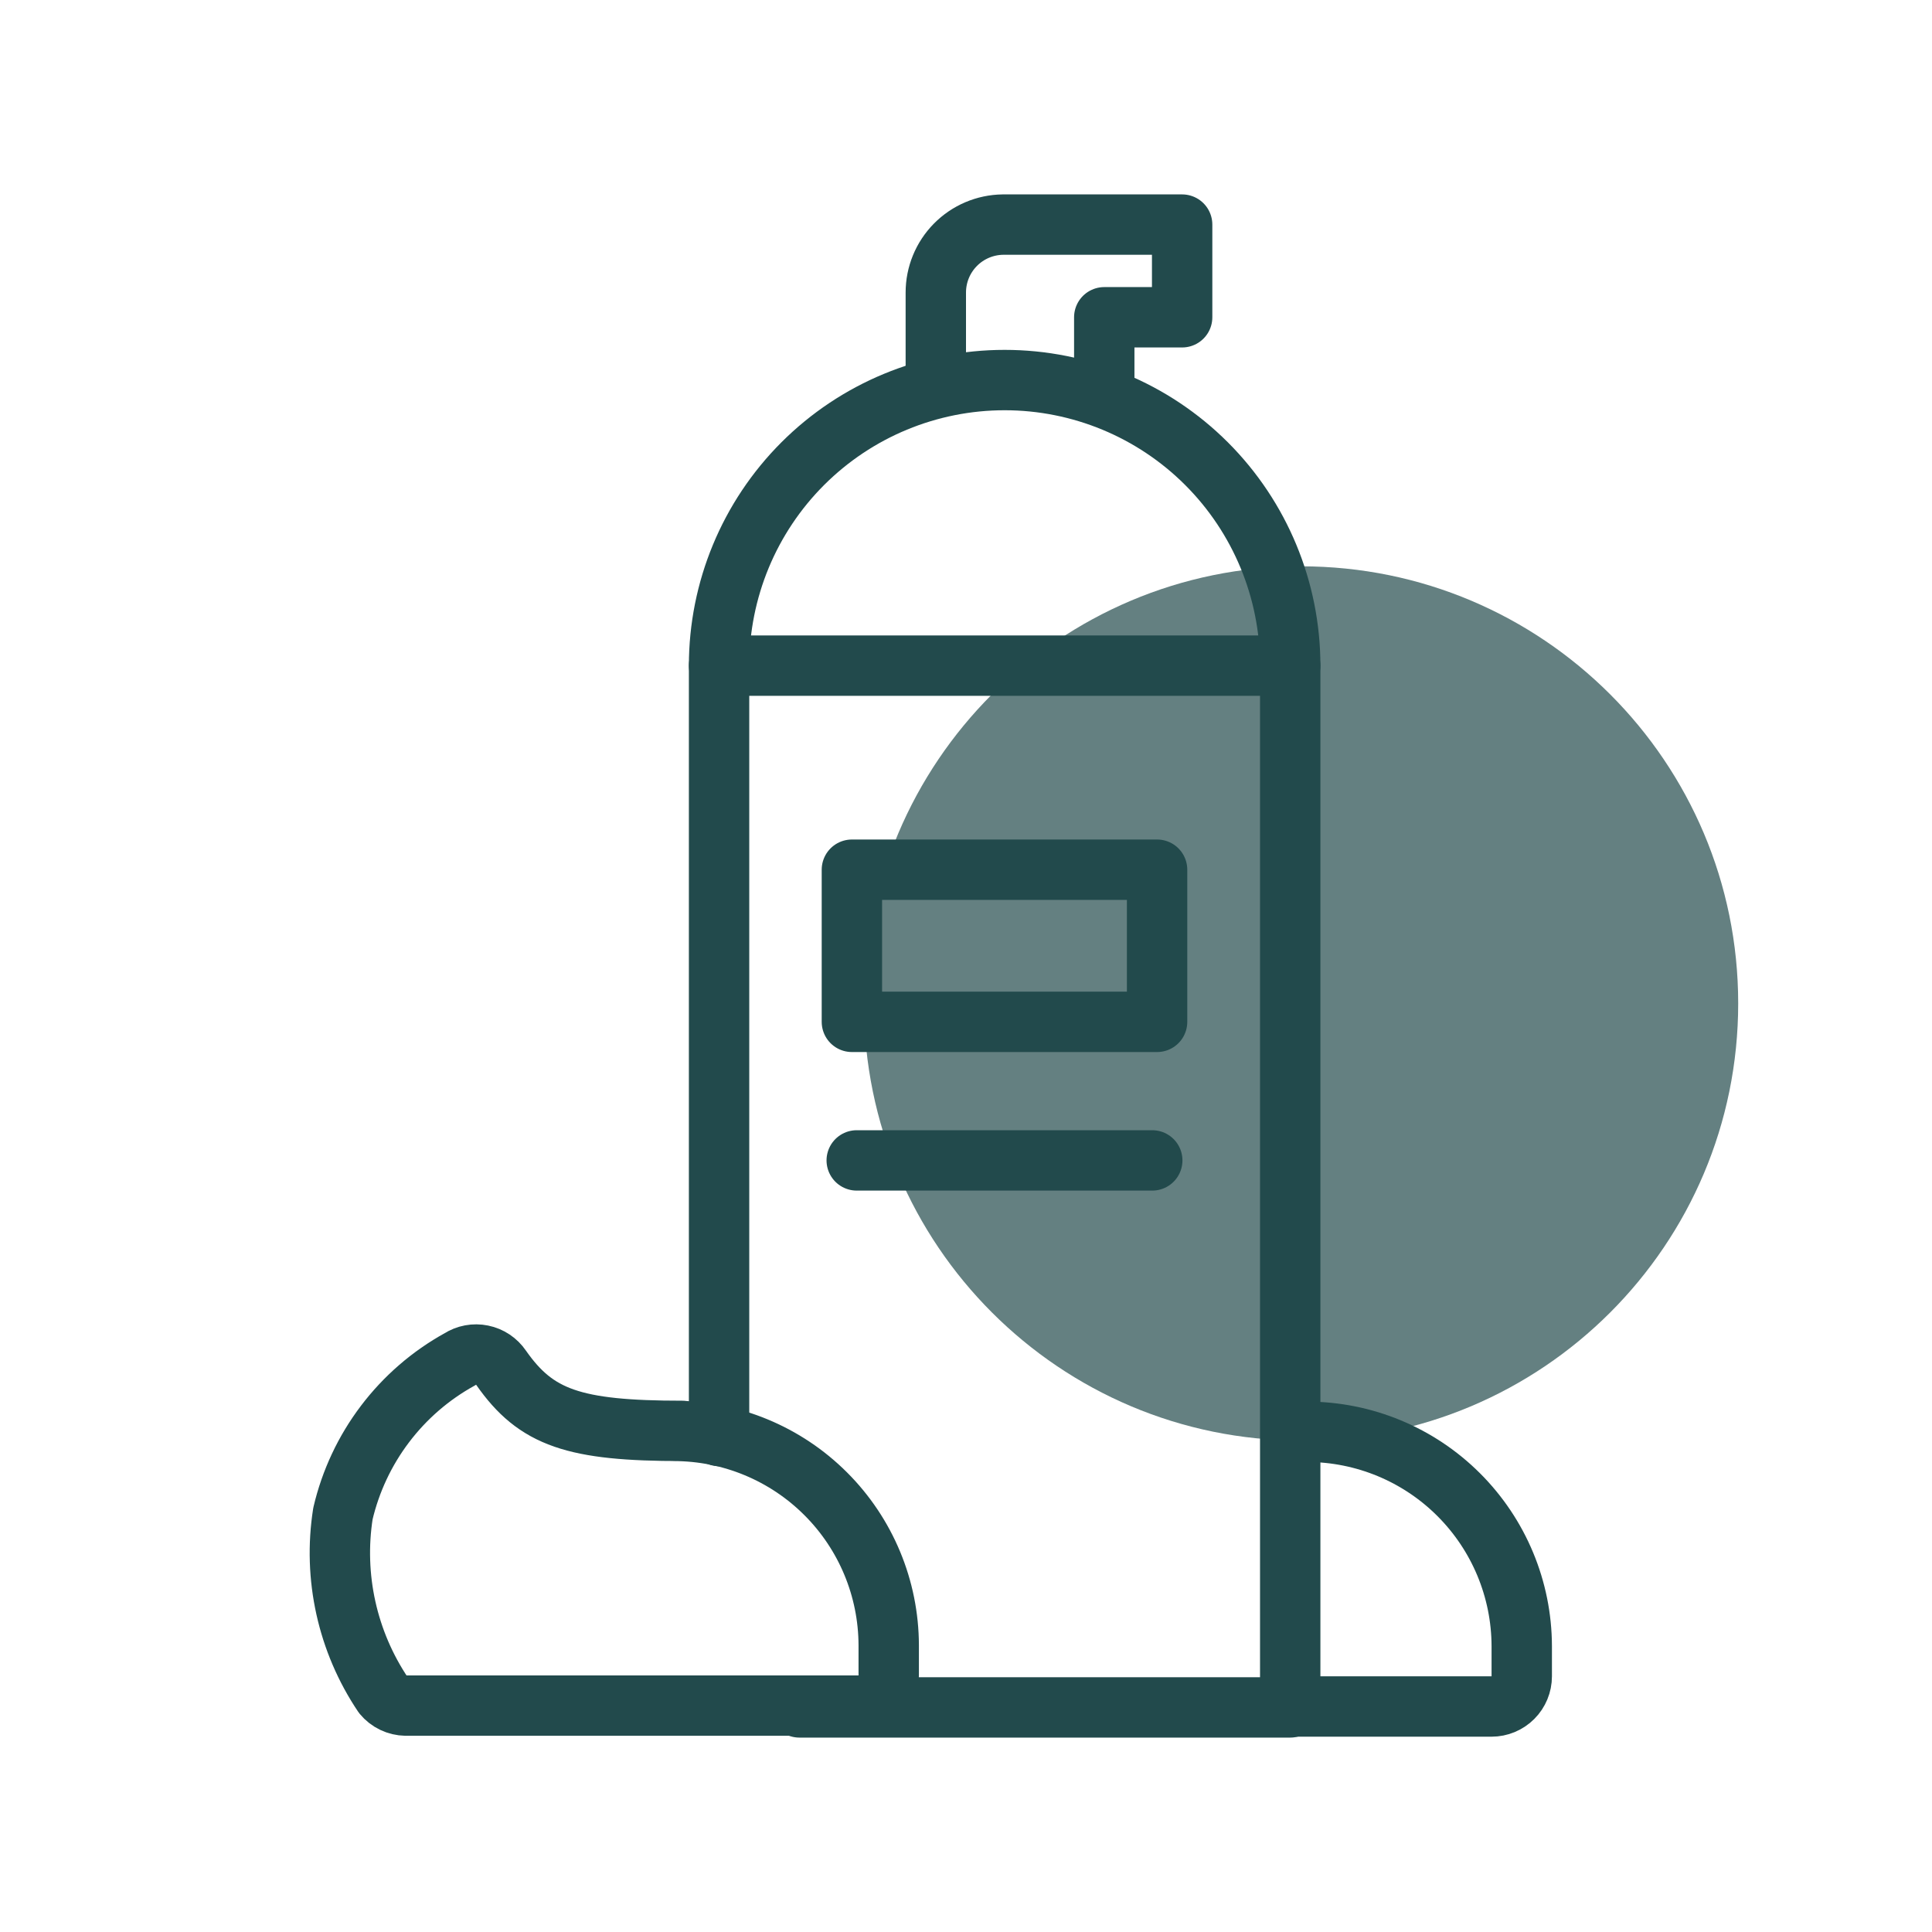 <svg width="64" height="64" viewBox="0 0 64 64" fill="none" xmlns="http://www.w3.org/2000/svg">
<path d="M43.1 47.72C51.097 47.72 57.58 41.237 57.58 33.24C57.58 25.243 51.097 18.76 43.1 18.76C35.103 18.76 28.62 25.243 28.62 33.24C28.62 41.237 35.103 47.72 43.1 47.72Z" fill="#648081"/>
<path d="M12.69 56.14C11.507 54.379 11.032 52.236 11.36 50.14C11.612 49.065 12.086 48.054 12.753 47.174C13.419 46.294 14.263 45.563 15.23 45.03C15.45 44.888 15.716 44.838 15.972 44.891C16.228 44.943 16.453 45.094 16.6 45.31C17.76 46.97 19.01 47.4 22.6 47.4H22.33C24.213 47.403 26.019 48.151 27.351 49.482C28.684 50.812 29.435 52.617 29.44 54.5V55.5C29.44 55.765 29.335 56.02 29.147 56.207C28.96 56.395 28.705 56.5 28.44 56.5H13.44C13.296 56.497 13.155 56.464 13.026 56.402C12.896 56.34 12.782 56.25 12.69 56.14Z" stroke="#224A4C" stroke-width="2" stroke-linecap="round" stroke-linejoin="round"/>
<path d="M43.57 47.43H43.3C45.183 47.433 46.989 48.181 48.321 49.512C49.654 50.843 50.405 52.647 50.41 54.53V55.53C50.41 55.795 50.305 56.05 50.117 56.237C49.929 56.425 49.675 56.53 49.41 56.53H42.41" stroke="#224A4C" stroke-width="2" stroke-linecap="round" stroke-linejoin="round"/>
<path d="M23.82 47.57V22.05H42.74V56.56H26.48" stroke="#224A4C" stroke-width="2" stroke-linecap="round" stroke-linejoin="round"/>
<path d="M38.17 38.44H28.38" stroke="#224A4C" stroke-width="2" stroke-linecap="round" stroke-linejoin="round"/>
<path d="M28.22 33.85H38.33V28.81H28.22V33.85Z" stroke="#224A4C" stroke-width="2" stroke-linecap="round" stroke-linejoin="round"/>
<path d="M36.58 12.59V10.51H39.16V7.44H33.22C32.629 7.448 32.064 7.688 31.648 8.11C31.233 8.531 31 9.098 31 9.69V12.59" stroke="#224A4C" stroke-width="2" stroke-linecap="round" stroke-linejoin="round"/>
<path d="M23.82 22.05C23.82 19.541 24.817 17.135 26.591 15.361C28.365 13.587 30.771 12.59 33.28 12.59C35.789 12.59 38.195 13.587 39.969 15.361C41.743 17.135 42.74 19.541 42.74 22.05" stroke="#224A4C" stroke-width="2" stroke-linecap="round" stroke-linejoin="round"/>
</svg>
